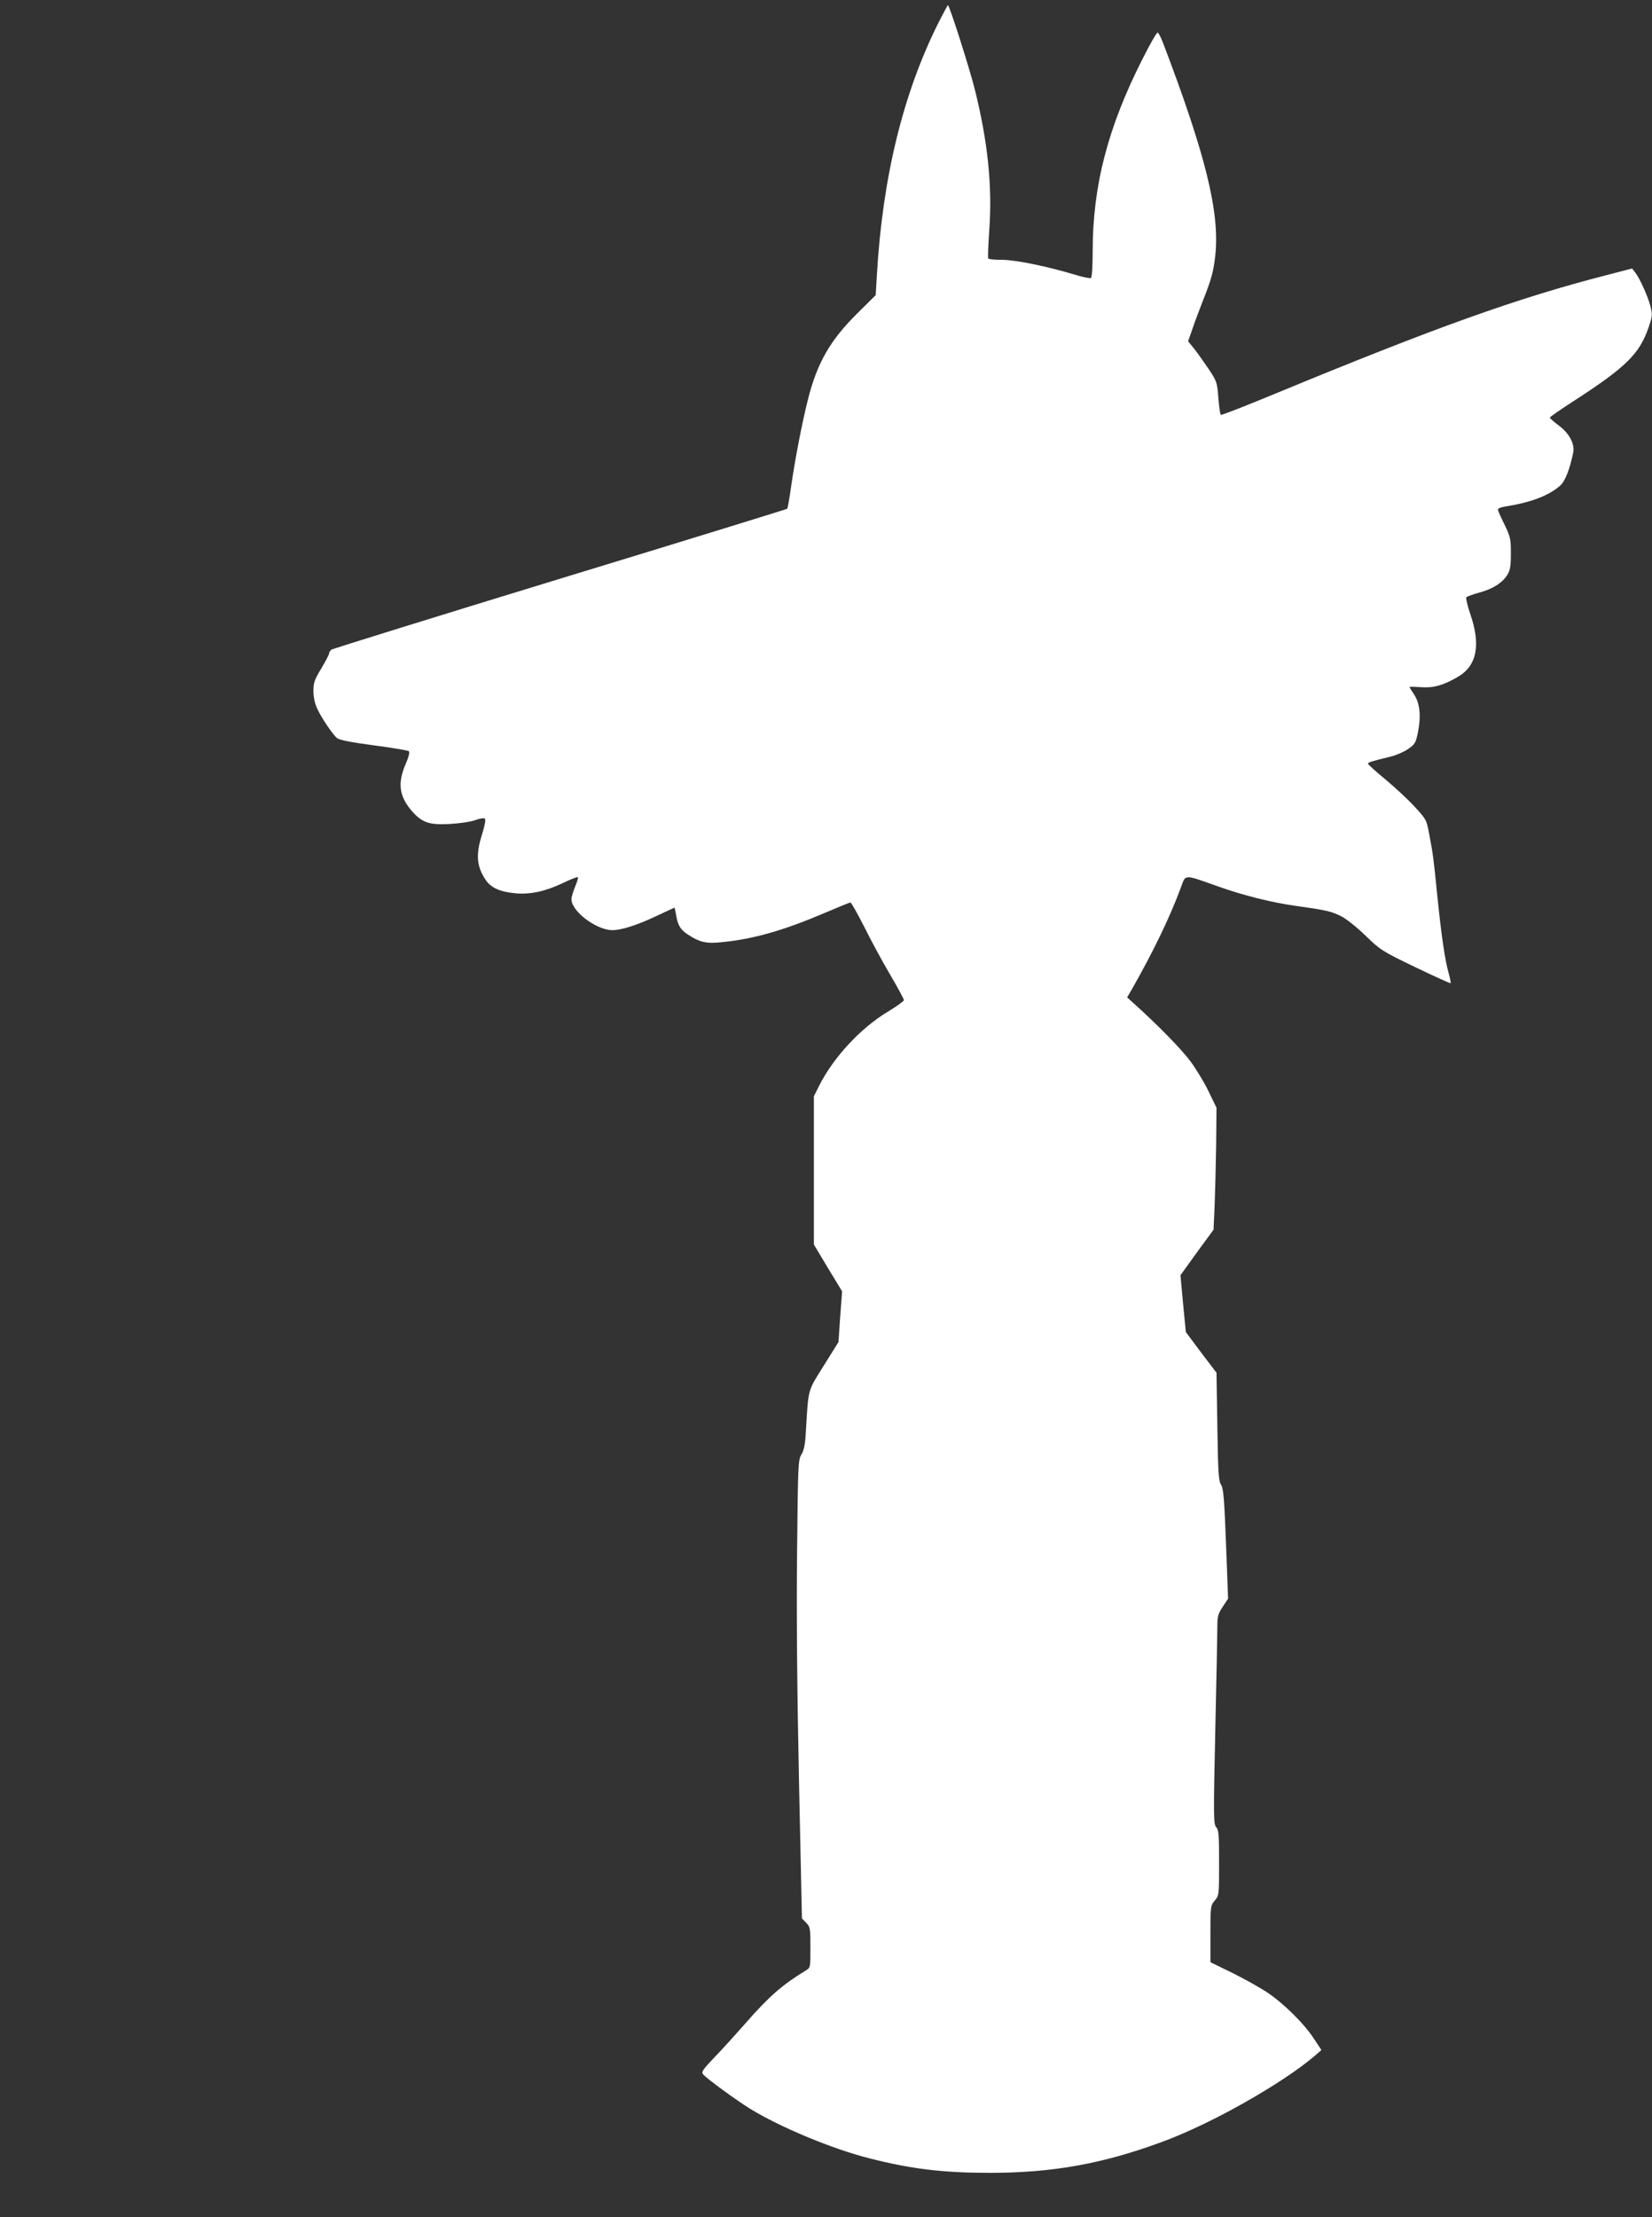 <?xml version="1.0" standalone="no"?>
<!DOCTYPE svg PUBLIC "-//W3C//DTD SVG 20010904//EN"
 "http://www.w3.org/TR/2001/REC-SVG-20010904/DTD/svg10.dtd">
<svg version="1.0" xmlns="http://www.w3.org/2000/svg"
 width="954pt" height="1280pt" viewBox="0 0 954 1280"
 preserveAspectRatio="xMidYMid meet">
<rect x="0" y="0" width="954" height="1280" fill="#333333" stroke="none"/>
<g transform="translate(0,1280) scale(0.1,-0.1)"
fill="#ffffff" stroke="none">
<path d="M5420 12670 c-204 -407 -323 -891 -356 -1455 l-7 -119 -107 -106
c-155 -153 -231 -285 -284 -495 -35 -140 -73 -337 -96 -494 -10 -73 -21 -135
-24 -138 -3 -3 -594 -185 -1312 -404 -719 -220 -1313 -404 -1321 -410 -7 -6
-13 -17 -13 -23 0 -6 -21 -45 -45 -86 -39 -64 -45 -81 -45 -130 0 -32 8 -72
20 -97 22 -51 90 -152 116 -174 13 -11 78 -24 213 -42 106 -14 197 -29 202
-34 6 -6 -1 -33 -16 -68 -51 -115 -41 -192 35 -279 58 -65 98 -79 214 -73 57
3 122 12 149 22 28 10 52 14 57 9 6 -6 -1 -42 -15 -87 -39 -121 -33 -189 21
-269 31 -44 83 -67 170 -75 86 -8 173 11 272 58 46 22 86 38 89 35 3 -3 -4
-28 -16 -55 -11 -27 -21 -60 -21 -72 0 -70 142 -177 235 -179 52 0 142 28 252
80 58 27 107 50 108 50 1 0 5 -18 9 -40 9 -59 25 -87 65 -113 73 -48 109 -56
203 -46 180 18 354 68 582 165 82 35 153 64 157 64 5 0 40 -63 79 -139 38 -77
105 -201 150 -277 44 -75 80 -142 80 -148 -1 -6 -42 -36 -92 -66 -158 -95
-314 -263 -397 -427 l-31 -62 0 -428 0 -428 81 -135 82 -135 -11 -146 -10
-147 -85 -136 c-94 -150 -88 -127 -103 -376 -4 -79 -11 -113 -26 -137 -19 -31
-20 -58 -25 -560 -4 -349 0 -798 11 -1323 l17 -795 25 -26 c23 -24 24 -32 24
-142 0 -116 0 -117 -27 -133 -135 -82 -213 -150 -350 -307 -54 -61 -133 -149
-177 -194 -68 -71 -77 -85 -66 -98 21 -25 187 -146 270 -198 174 -107 476
-233 690 -287 243 -62 428 -84 695 -84 363 0 654 52 999 180 279 102 692 336
879 496 l38 33 -43 65 c-56 87 -179 208 -275 271 -43 28 -133 78 -200 111
l-123 60 0 163 c0 160 1 164 25 193 25 30 25 32 25 218 0 162 -2 190 -17 206
-15 17 -16 56 -5 556 7 295 12 567 12 603 0 57 4 72 31 113 l31 47 -12 317
c-10 261 -15 321 -29 341 -14 21 -17 71 -21 336 l-5 310 -89 117 -88 118 -16
164 -15 164 95 132 96 131 6 132 c3 73 7 231 9 352 l2 220 -46 95 c-25 52 -73
131 -106 175 -53 71 -197 217 -321 328 l-43 39 27 46 c126 222 221 419 284
590 28 76 13 76 216 4 143 -51 306 -92 449 -112 172 -24 201 -31 255 -57 33
-16 90 -61 145 -114 88 -85 96 -90 289 -183 110 -53 201 -94 203 -92 2 2 -3
28 -11 57 -22 77 -42 215 -66 449 -22 222 -24 234 -47 357 -15 80 -17 84 -84
156 -37 41 -113 111 -168 157 -56 46 -101 87 -101 91 0 8 13 12 130 41 30 7
75 26 100 43 41 28 45 35 58 95 19 94 12 169 -21 219 -15 22 -27 42 -27 45 0
2 29 1 64 -1 73 -6 130 10 216 60 109 64 132 184 71 361 -17 50 -27 94 -23 98
5 5 38 17 75 27 78 21 134 57 162 103 16 26 20 51 20 124 0 84 -3 95 -37 166
-21 42 -38 81 -38 86 0 6 17 14 38 17 147 23 251 61 319 119 30 25 57 92 78
193 10 50 -23 112 -84 157 -28 21 -51 41 -51 45 0 4 62 47 138 96 303 196 380
272 433 427 21 62 22 72 10 120 -15 58 -61 160 -88 195 l-18 23 -150 -39
c-514 -132 -990 -303 -1914 -685 -167 -69 -307 -124 -311 -121 -4 2 -10 46
-14 97 -7 89 -9 96 -53 163 -26 38 -63 91 -84 118 l-38 47 24 68 c12 37 40
110 60 162 52 131 63 174 73 265 27 246 -55 580 -300 1223 -13 35 -28 64 -33
64 -6 0 -44 -67 -85 -148 -202 -397 -290 -736 -290 -1114 0 -85 -4 -151 -10
-155 -5 -3 -47 5 -92 19 -159 48 -343 86 -422 86 -41 0 -77 3 -79 8 -3 4 0 78
6 165 18 254 -9 513 -84 812 -30 120 -146 485 -155 485 -2 0 -26 -45 -54 -100z"/>
</g>
</svg>
